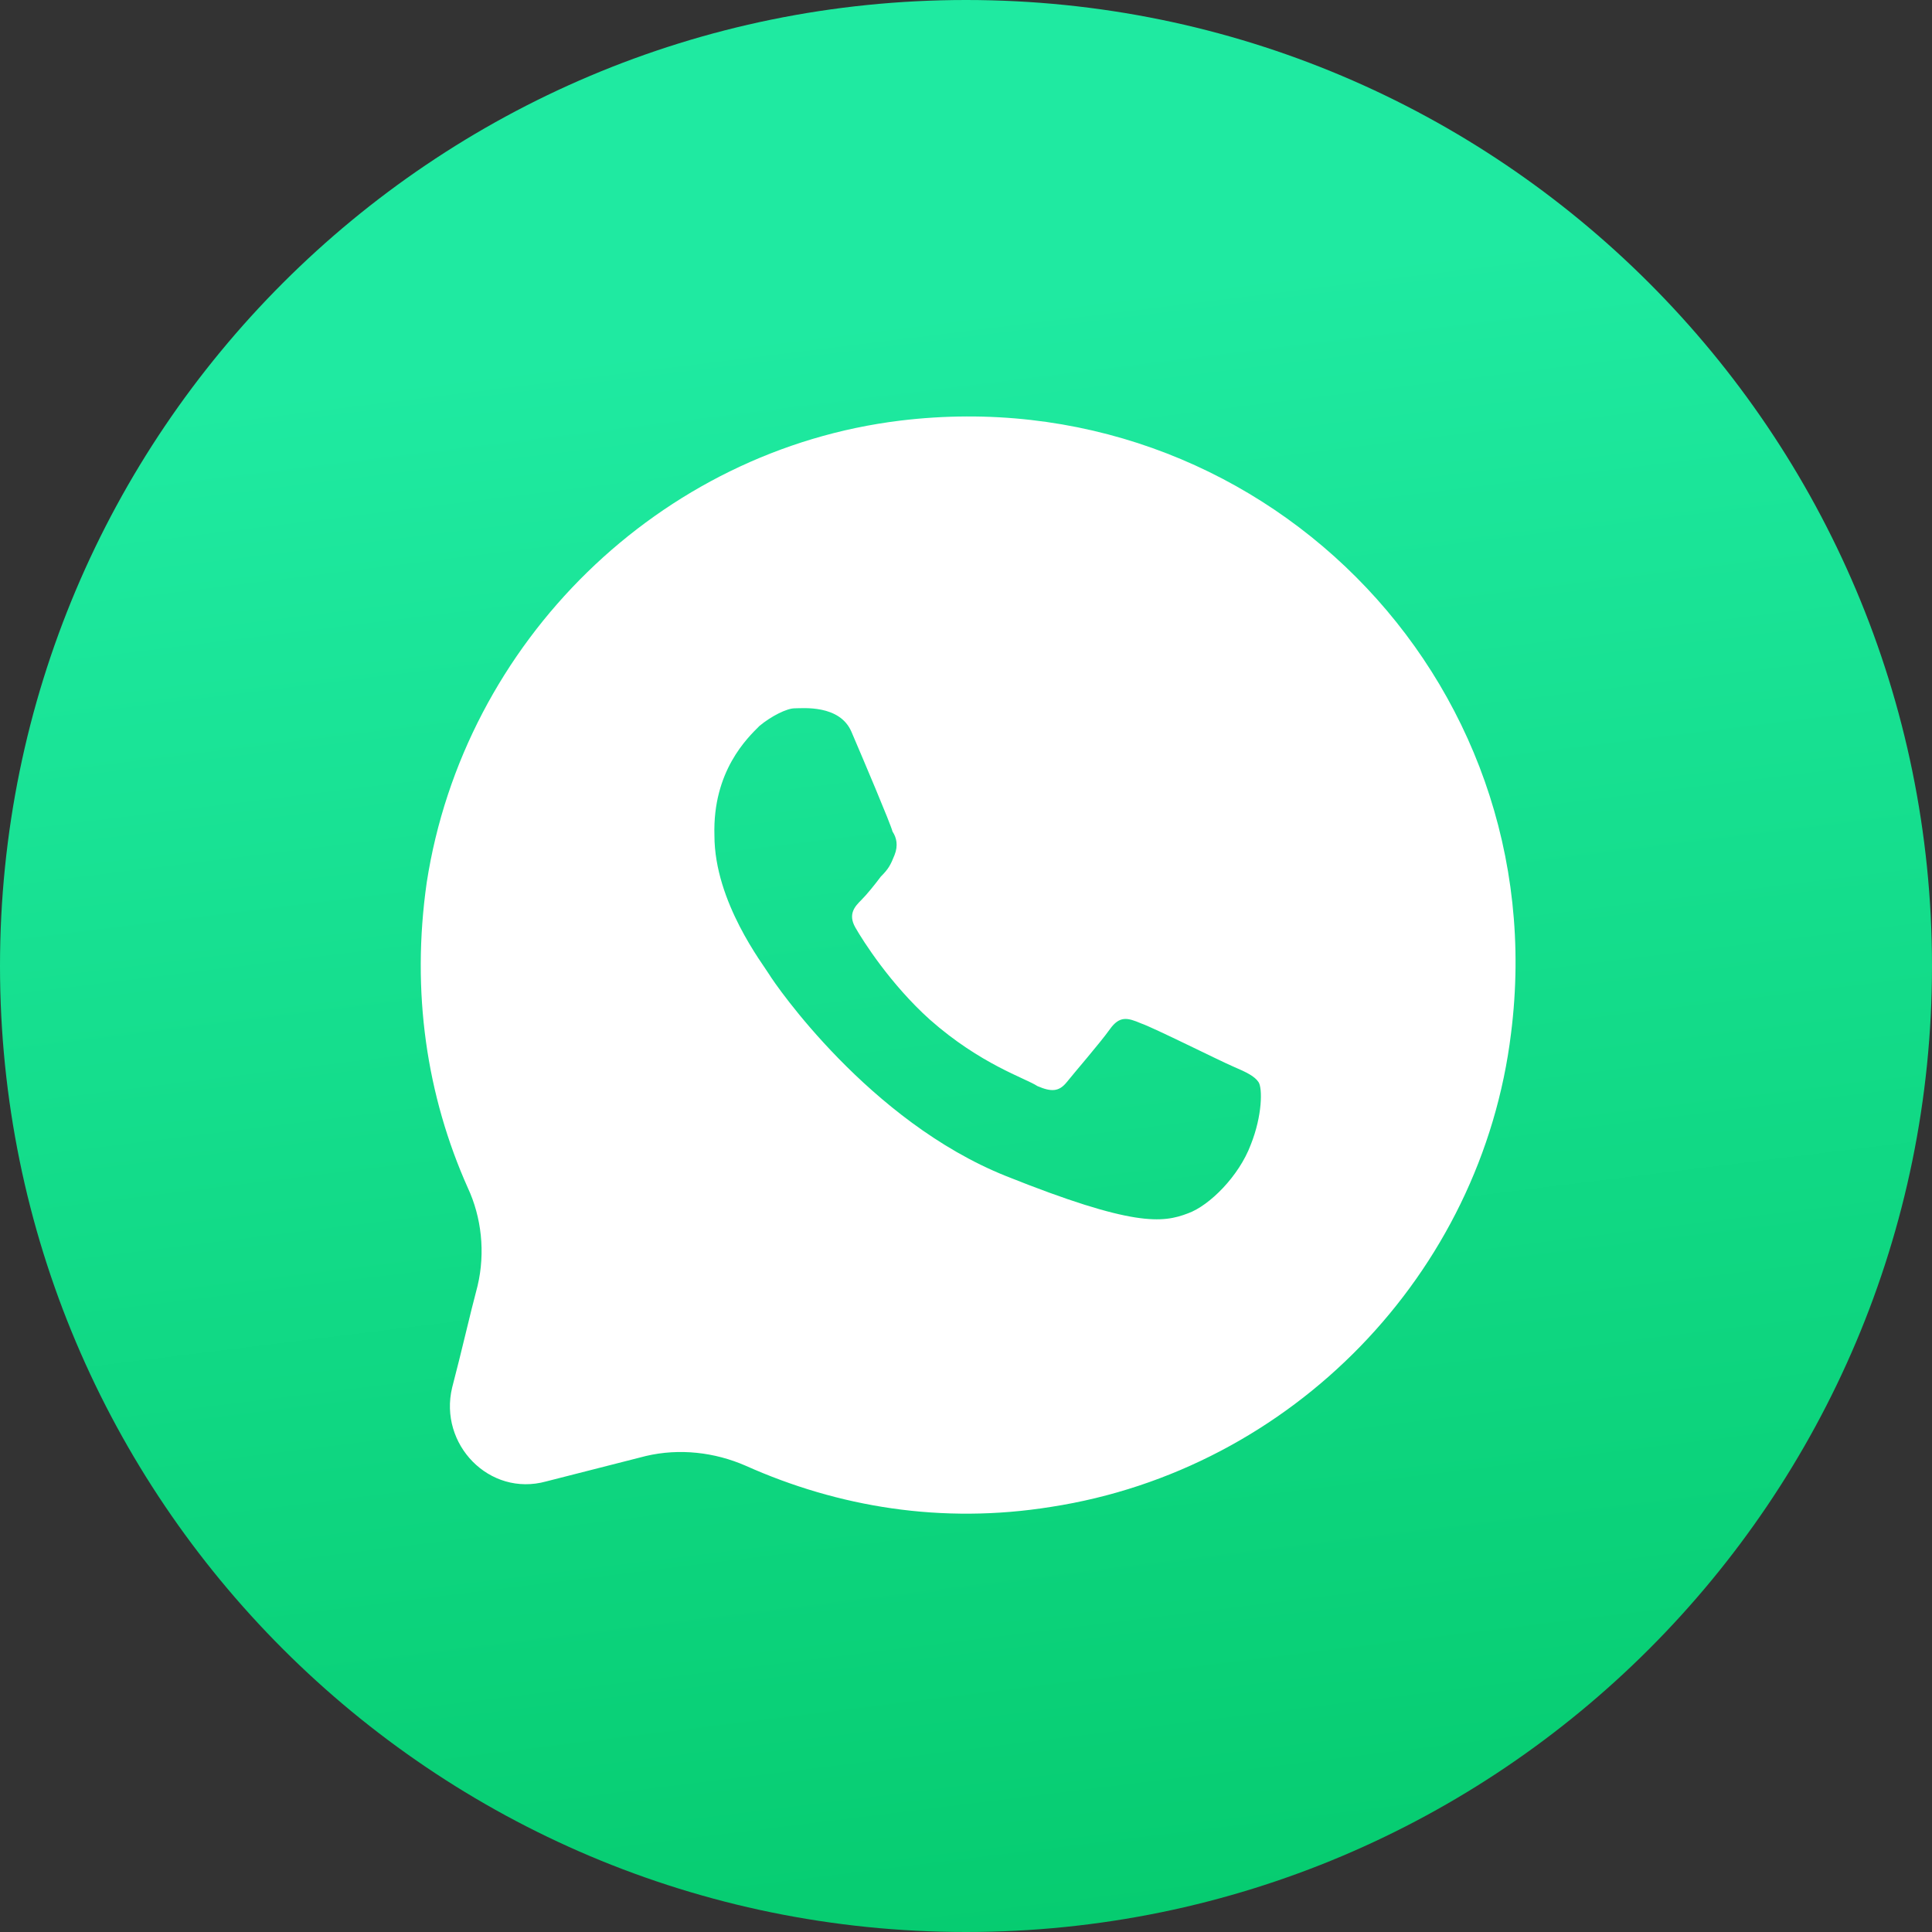 <svg xmlns="http://www.w3.org/2000/svg" width="100" height="100" viewBox="0 0 100 100" fill="none"><rect x="0" y="0" width="100" height="100" fill="#333333" stroke="none"/><g clip-path="url(#clip0_2750_841)"><path d="M100 50C100 22.386 77.614 0 50 0C22.386 0 0 22.386 0 50C0 77.614 22.386 100 50 100C77.614 100 100 77.614 100 50Z" fill="url(#paint0_linear_2750_841)"></path><path d="M24.721 66.548C24.316 68.067 23.91 69.891 23.404 71.816C22.695 74.754 25.328 77.49 28.267 76.679L33.433 75.362C35.156 74.957 36.979 75.159 38.6 75.868C43.361 77.996 48.731 78.907 54.404 77.996C66.865 76.071 76.692 65.94 78.212 53.479C80.542 35.041 65.041 19.541 46.603 21.77C34.142 23.289 24.012 33.217 22.087 45.678C21.276 51.352 22.087 56.721 24.214 61.483C24.923 63.002 25.126 64.826 24.721 66.548ZM39.309 37.574C39.917 37.067 40.727 36.662 41.133 36.662C41.538 36.662 43.463 36.459 44.071 37.878C44.678 39.296 46.097 42.639 46.198 43.044C46.401 43.348 46.502 43.754 46.3 44.26C46.097 44.767 45.995 44.969 45.59 45.374C45.286 45.78 44.881 46.286 44.577 46.59C44.273 46.894 43.868 47.299 44.273 48.008C44.678 48.718 46.097 50.947 48.123 52.77C50.757 55.1 53.087 55.809 53.695 56.215C54.404 56.519 54.809 56.519 55.215 56.012C55.62 55.505 56.937 53.986 57.444 53.276C57.95 52.568 58.355 52.669 59.065 52.972C59.672 53.175 63.117 54.898 63.826 55.202C64.535 55.505 64.941 55.708 65.143 56.012C65.346 56.316 65.346 57.734 64.737 59.254C64.13 60.874 62.61 62.395 61.496 62.8C60.179 63.306 58.659 63.509 52.074 60.874C44.983 58.038 40.12 50.947 39.816 50.44C39.512 49.933 36.979 46.691 36.979 43.247C36.878 39.904 38.701 38.182 39.309 37.574Z" fill="white"></path></g><defs><linearGradient id="paint0_linear_2750_841" x1="70.666" y1="112" x2="58.666" y2="14.667" gradientUnits="userSpaceOnUse"><stop stop-color="#02C768"></stop><stop offset="1" stop-color="#1FEAA1"></stop></linearGradient><clipPath id="clip0_2750_841"><rect width="100" height="100" fill="white"></rect></clipPath></defs></svg>